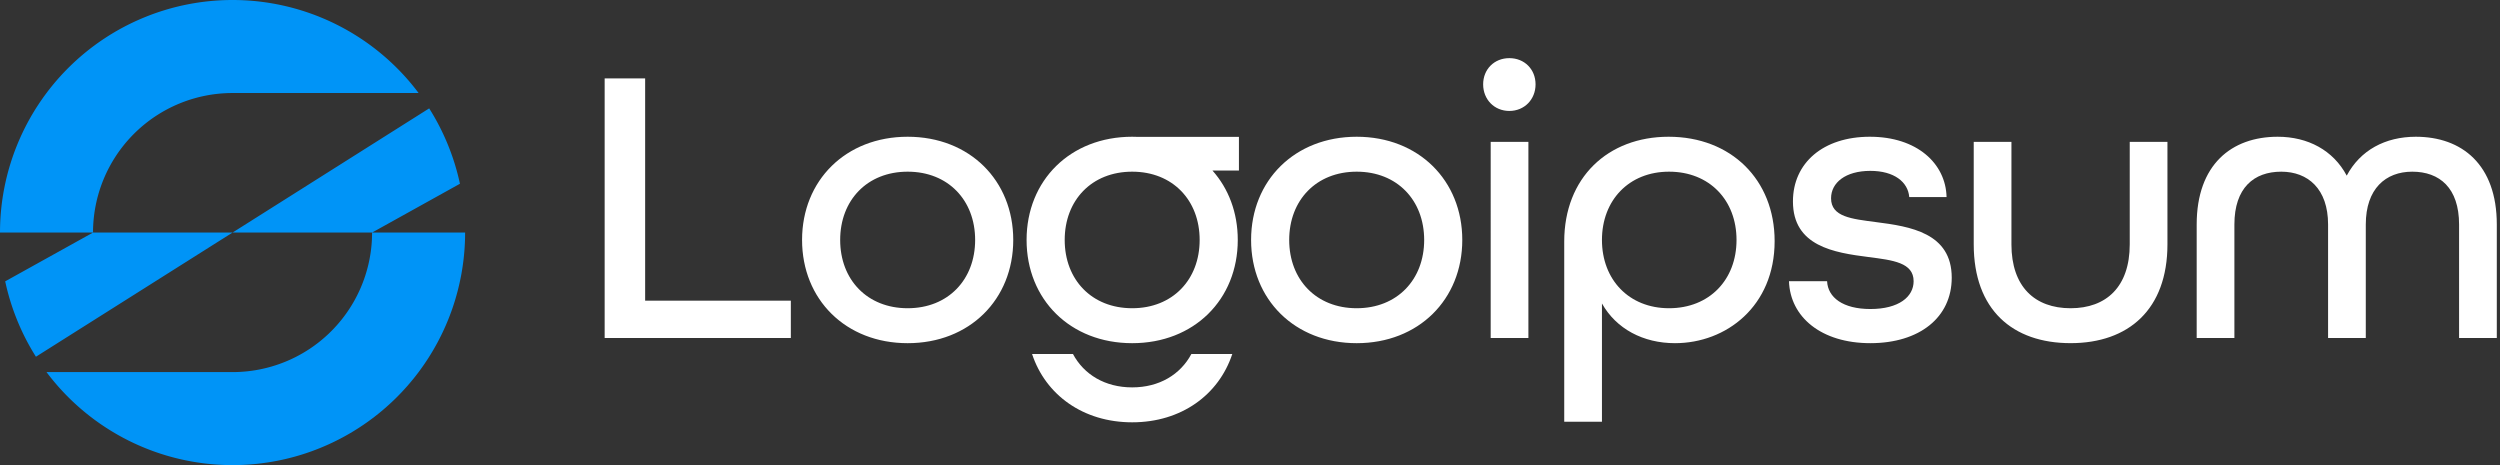 <svg xmlns="http://www.w3.org/2000/svg" width="215" height="40" fill="none"><rect width="100%" height="100%" fill="#333333" stroke="none"/><path fill="#0094F7" d="M20 0a20 20 0 0 1 16 8H20A12 12 0 0 0 8 20h12L36.91 9.32a20.007 20.007 0 0 1 2.645 6.483L32 20h8l-.006.497A20 20 0 0 1 4 32h16a12 12 0 0 0 11.985-11.405L32 20H20L3.09 30.679a20.01 20.01 0 0 1-2.643-6.484L8 20H0A20 20 0 0 1 20 0Z"/><path fill="#fff" d="M92.274 30.443c.94 1.763 2.755 2.872 5.093 2.872s4.152-1.11 5.092-2.872h3.518c-1.164 3.522-4.394 5.876-8.61 5.876-4.216 0-7.447-2.354-8.61-5.876h3.517Z"/><path fill="#fff" fill-rule="evenodd" d="M143.503 11.76c5.36 0 9.115 3.687 9.115 8.978 0 5.6-4.165 8.775-8.569 8.775-2.731 0-5.052-1.23-6.281-3.414v10.173h-3.244v-15.5c0-5.496 3.756-9.012 8.979-9.012Zm.034 3.004c-3.448 0-5.769 2.458-5.769 5.872 0 3.414 2.321 5.872 5.769 5.872 3.482 0 5.804-2.458 5.804-5.872 0-3.414-2.322-5.872-5.804-5.872ZM78.059 11.76c5.325 0 9.08 3.755 9.08 8.876 0 5.12-3.755 8.877-9.08 8.877-5.326 0-9.081-3.756-9.081-8.877s3.755-8.876 9.08-8.876Zm0 3.004c-3.483 0-5.804 2.458-5.804 5.872 0 3.414 2.321 5.872 5.804 5.872 3.482 0 5.803-2.458 5.803-5.872 0-3.414-2.321-5.872-5.803-5.872Zm19.668-2.996h8.821v2.9h-2.275c1.378 1.545 2.175 3.611 2.175 5.968 0 5.12-3.755 8.877-9.08 8.877-5.326 0-9.082-3.756-9.082-8.877s3.755-8.876 9.081-8.876c.12 0 .24.004.36.008Zm-.36 2.996c-3.482 0-5.803 2.458-5.803 5.872 0 3.414 2.321 5.872 5.803 5.872 3.482 0 5.803-2.459 5.803-5.872 0-3.414-2.321-5.872-5.803-5.872Zm19.308-3.004c5.325 0 9.081 3.755 9.081 8.876 0 5.12-3.755 8.877-9.081 8.877s-9.081-3.756-9.081-8.877 3.755-8.876 9.081-8.876Zm0 3.004c-3.482 0-5.804 2.458-5.804 5.872 0 3.414 2.322 5.872 5.804 5.872s5.804-2.458 5.804-5.872c-.001-3.414-2.322-5.872-5.804-5.872Z" clip-rule="evenodd"/><path fill="#fff" d="M160.816 11.76c4.029 0 6.521 2.287 6.589 5.19h-3.21c-.102-1.298-1.296-2.255-3.344-2.255-2.151 0-3.38 1.025-3.38 2.357 0 1.604 1.775 1.774 3.857 2.048 2.936.375 6.52.921 6.521 4.779 0 3.414-2.765 5.633-6.998 5.634-4.234 0-6.897-2.254-6.999-5.327h3.277c.068 1.4 1.366 2.39 3.722 2.39 2.457 0 3.72-1.058 3.72-2.39 0-1.604-1.775-1.81-3.891-2.082-2.936-.376-6.487-.922-6.487-4.78 0-3.311 2.595-5.564 6.623-5.564Zm12.167 9.25c0 3.654 2.015 5.498 5.087 5.498 3.073 0 5.087-1.844 5.087-5.497v-8.808h3.243v8.808c0 5.599-3.345 8.5-8.33 8.5-4.984 0-8.33-2.867-8.33-8.5v-8.808h3.243v8.808ZM55.482 25.86h12.53v3.208H52V6.741h3.482V25.86Zm75.96 3.208h-3.243V12.203h3.243v16.865ZM207.76 11.76c3.96 0 6.965 2.39 6.965 7.545v9.763h-3.244v-9.763c0-3.14-1.672-4.541-4.028-4.541-2.287 0-3.995 1.468-3.995 4.54v9.764h-3.243v-9.763c0-3.073-1.741-4.541-4.028-4.541-2.356 0-4.029 1.4-4.029 4.54v9.764h-3.243v-9.763c0-5.155 3.005-7.545 6.965-7.545 2.594 0 4.779 1.16 5.939 3.345 1.161-2.184 3.312-3.345 5.941-3.345ZM129.804 5c1.297 0 2.253.956 2.254 2.253 0 1.297-.957 2.288-2.254 2.288-1.297 0-2.253-.99-2.253-2.288 0-1.297.956-2.253 2.253-2.253Z"/></svg>